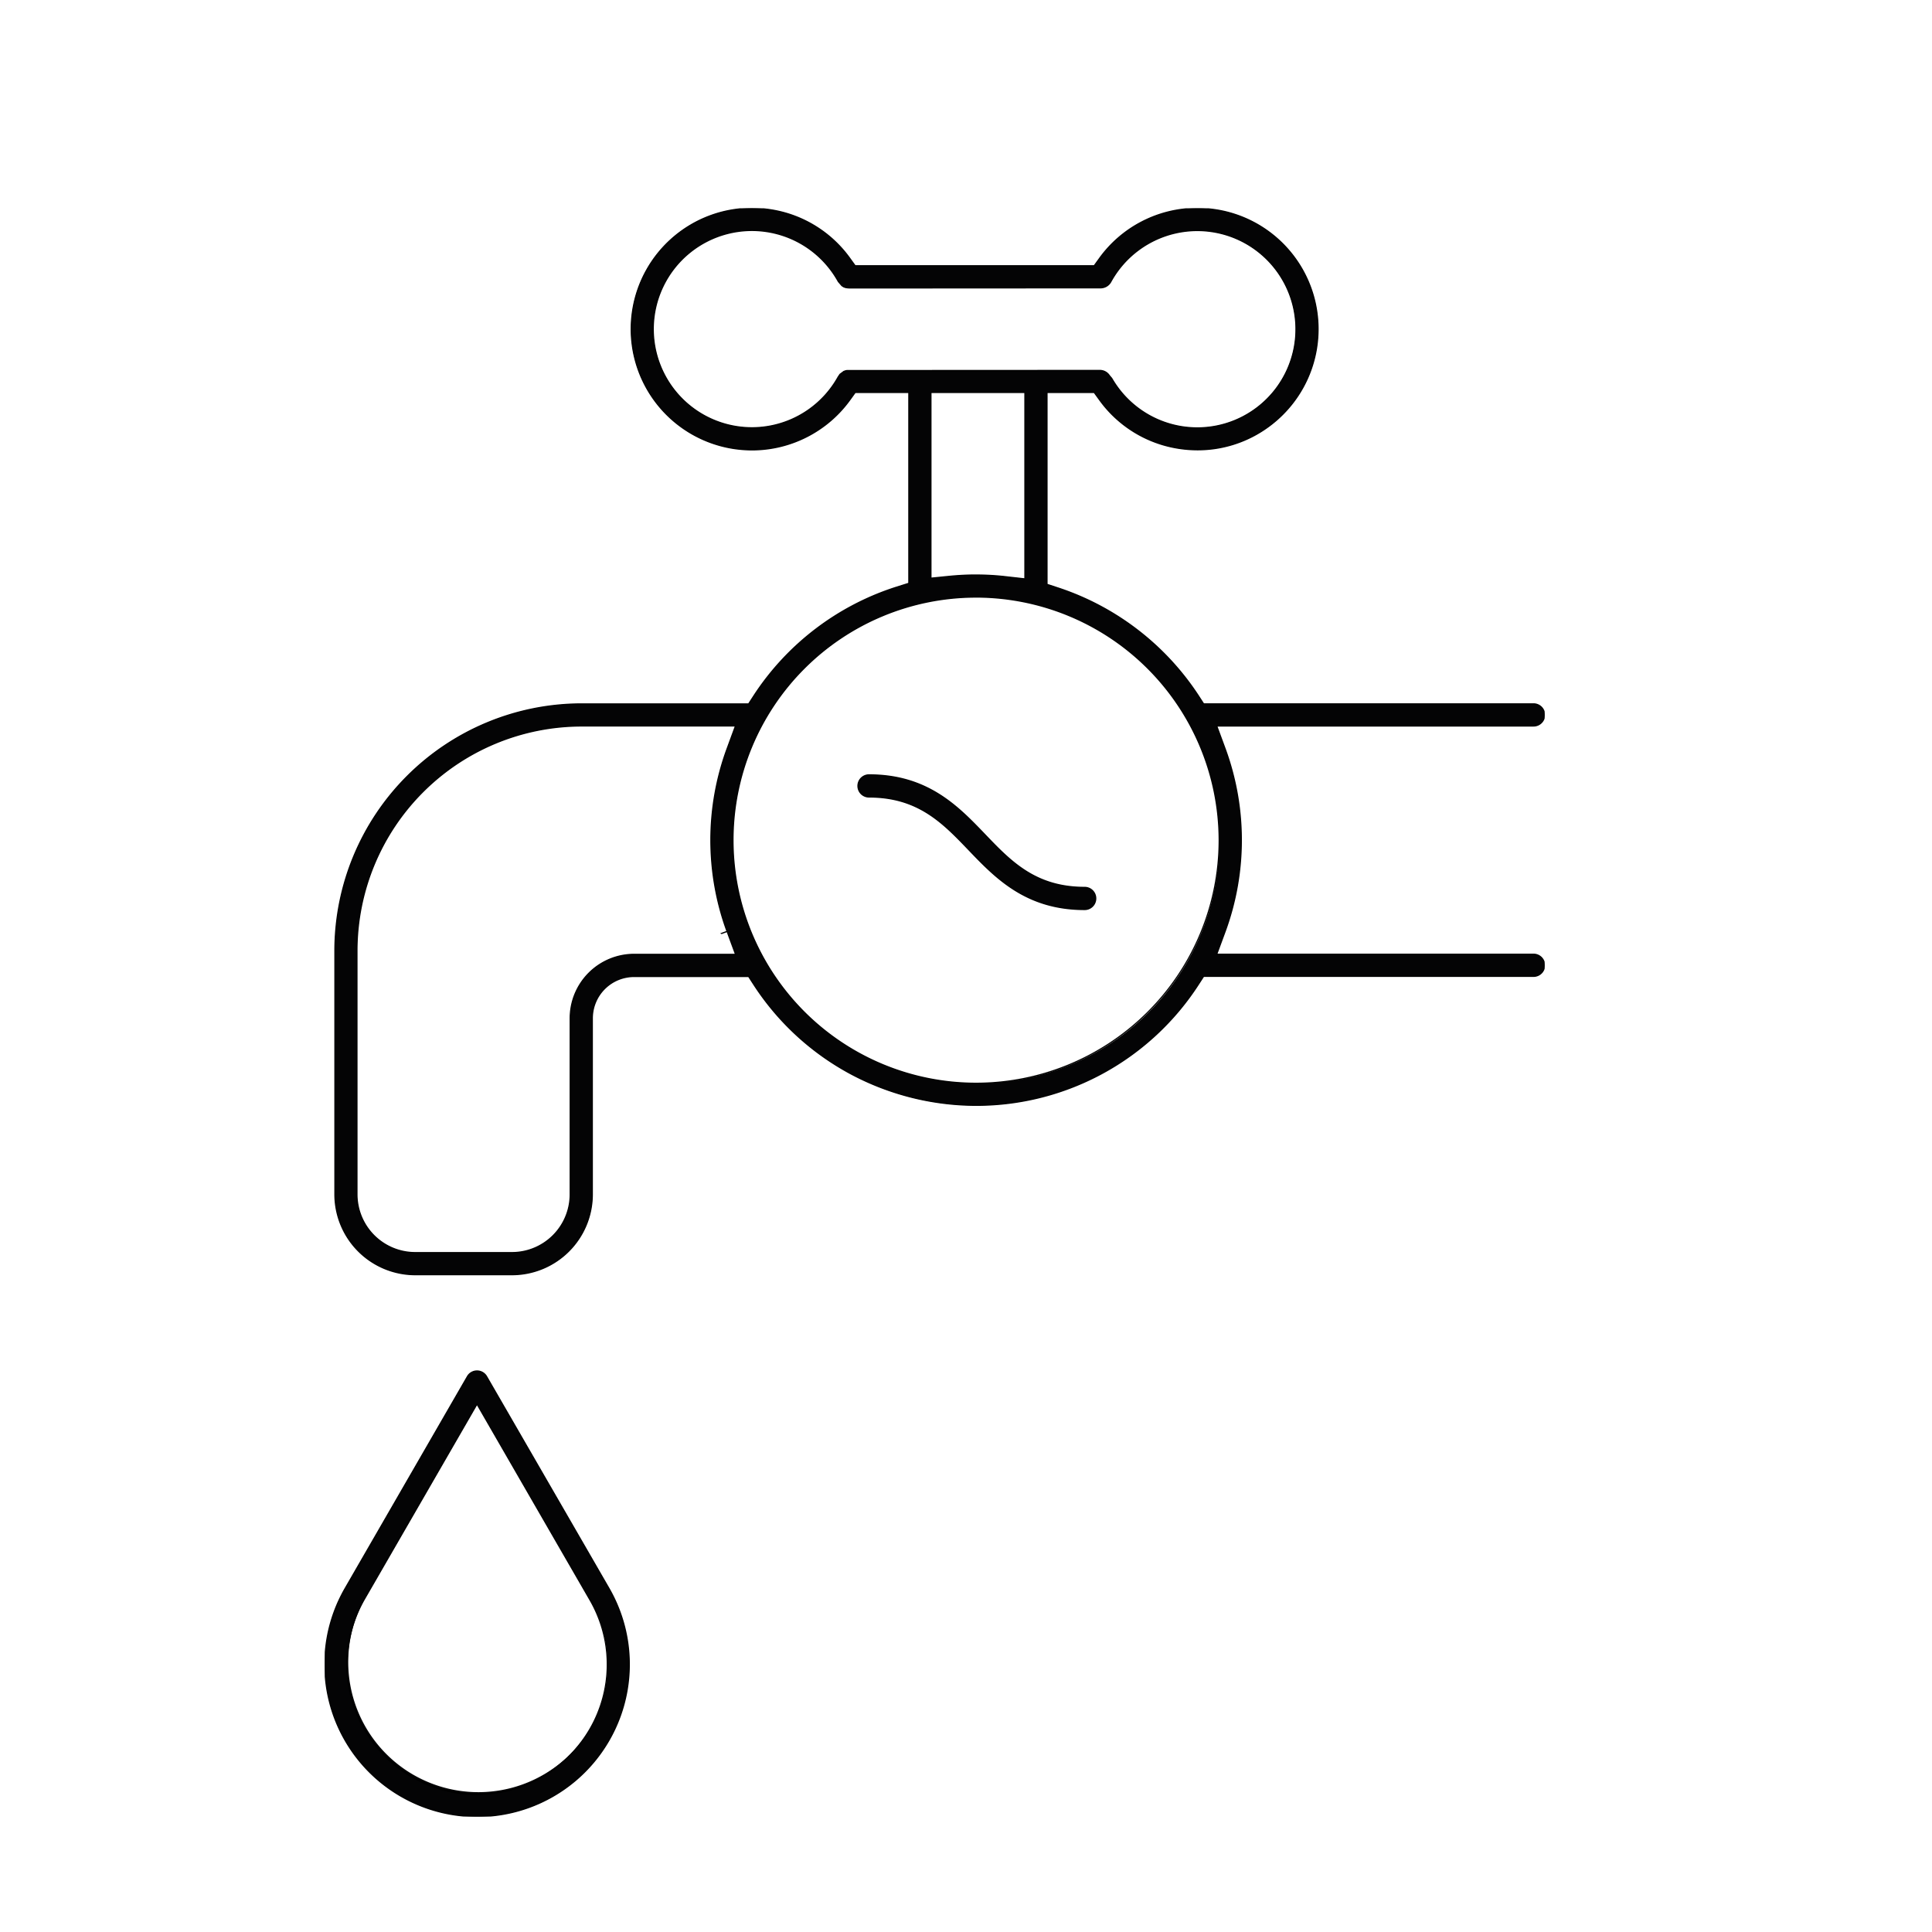 <svg height="166" viewBox="0 0 166 166" width="166" xmlns="http://www.w3.org/2000/svg" xmlns:xlink="http://www.w3.org/1999/xlink"><clipPath id="a"><path d="m0 0h104.811v138.185h-104.811z"/></clipPath><path d="m0 0h166v166h-166z" fill="#fff" opacity="0"/><g clip-path="url(#a)" transform="translate(27.904 17.896)"><path d="m103.859 64.1h-27.222l.724-1.972a22.823 22.823 0 0 0 0-15.677l-.723-1.972h27.223a.95.95 0 1 0 0-1.9h-28.347l-.434-.669a23.021 23.021 0 0 0 -12.017-9.269l-1.007-.332v-16.485h4.054l.44.607a10.372 10.372 0 0 0 16.85-12.106 10.37 10.37 0 0 0 -16.844 0l-.44.608h-20.546l-.439-.607a10.377 10.377 0 1 0 -16.856 12.108 10.377 10.377 0 0 0 16.855 0l.44-.609h4.613v16.4l-1.027.324a22.957 22.957 0 0 0 -12.3 9.367l-.434.668h-14.384a21.224 21.224 0 0 0 -21.166 21.168v20.982a6.91 6.91 0 0 0 6.9 6.893h8.326a6.909 6.909 0 0 0 6.894-6.893v-15.149a3.593 3.593 0 0 1 3.577-3.585h9.848l.434.669a22.753 22.753 0 0 0 38.226 0l.435-.67h28.347a.95.95 0 1 0 0-1.9m-59-50.16-.1.018-.166.06-.321.243-.157.233a8.477 8.477 0 1 1 .018-8.2l.308.354.16.1.164.058a1.513 1.513 0 0 0 .191.027l.132.01 21.592-.012a1.012 1.012 0 0 0 .839-.488 8.473 8.473 0 1 1 .135 8.332.857.857 0 0 0 -.129-.17l-.112-.134a.985.985 0 0 0 -.8-.44zm15.3 1.881v16.019l-1.631-.183a22.6 22.6 0 0 0 -4.829-.035l-1.613.161v-15.958zm-33.589 48.28a5.5 5.5 0 0 0 -5.481 5.482v15.148a5.006 5.006 0 0 1 -5 5h-8.323a5.006 5.006 0 0 1 -5-5v-20.983a19.32 19.32 0 0 1 19.267-19.267h13.257l-.725 1.973a22.835 22.835 0 0 0 0 15.677l-.465.17.469-.172.726 1.972zm29.392 11.078a20.888 20.888 0 1 1 20.889-20.89 20.75 20.75 0 0 1 -20.889 20.89" fill="#040405"/><path d="m16.093 91.677h-8.326a6.961 6.961 0 0 1 -6.945-6.943v-20.982a21.274 21.274 0 0 1 21.216-21.217h14.353l.419-.645a23.005 23.005 0 0 1 12.331-9.39l.992-.313v-16.312h-4.533l-.425.588a10.435 10.435 0 0 1 -8.448 4.345 10.617 10.617 0 0 1 -1.707-.139 10.428 10.428 0 0 1 -8.6-11.976 10.434 10.434 0 0 1 10.26-8.743 10.608 10.608 0 0 1 1.709.14 10.36 10.36 0 0 1 6.783 4.21l.424.586h20.49l.425-.587a10.422 10.422 0 0 1 8.442-4.344 10.611 10.611 0 0 1 1.7.139 10.421 10.421 0 0 1 4.4 18.748 10.322 10.322 0 0 1 -6.053 1.958 10.6 10.6 0 0 1 -1.706-.139 10.36 10.36 0 0 1 -6.782-4.2l-.425-.586h-3.981v16.4l.973.321a23.07 23.07 0 0 1 12.043 9.289l.419.646h28.32a1 1 0 1 1 0 2h-27.151l.7 1.9a22.875 22.875 0 0 1 0 15.711l-.7 1.9h27.15a1 1 0 1 1 0 2h-28.321l-.42.647a22.779 22.779 0 0 1 -19.119 10.435 23.03 23.03 0 0 1 -10.77-2.683 22.786 22.786 0 0 1 -8.421-7.741l-.419-.646h-9.821a3.544 3.544 0 0 0 -3.532 3.532v15.148a6.959 6.959 0 0 1 -6.944 6.943zm5.945-49.042a21.174 21.174 0 0 0 -21.116 21.117v20.982a6.861 6.861 0 0 0 6.845 6.843h8.326a6.859 6.859 0 0 0 6.844-6.843v-15.149a3.644 3.644 0 0 1 3.632-3.632h9.875l.449.692a22.686 22.686 0 0 0 8.385 7.708 22.93 22.93 0 0 0 10.722 2.671 22.679 22.679 0 0 0 19.035-10.378l.45-.693h28.374a.9.9 0 1 0 0-1.8h-27.294l.749-2.039a22.775 22.775 0 0 0 0-15.643l-.748-2.039h27.295a.9.9 0 1 0 0-1.8h-28.374l-.449-.692a22.97 22.97 0 0 0 -11.991-9.249l-1.041-.343v-16.574h4.13l.455.628a10.261 10.261 0 0 0 6.717 4.164 10.5 10.5 0 0 0 1.692.134 10.223 10.223 0 0 0 6-1.943 10.321 10.321 0 0 0 -4.36-18.565 10.511 10.511 0 0 0 -1.687-.137 10.322 10.322 0 0 0 -8.36 4.3l-.455.629h-20.594l-.454-.628a10.26 10.26 0 0 0 -6.717-4.168 10.507 10.507 0 0 0 -1.693-.138 10.334 10.334 0 0 0 -10.169 8.659 10.328 10.328 0 0 0 8.521 11.862 10.516 10.516 0 0 0 1.69.138 10.334 10.334 0 0 0 8.367-4.3l.455-.63h4.689v16.484l-1.062.335a22.9 22.9 0 0 0 -12.277 9.347l-.449.691zm-5.949 47.145h-8.323a5.056 5.056 0 0 1 -5.05-5.05v-20.983a19.37 19.37 0 0 1 19.317-19.317h13.329l-.75 2.04a22.787 22.787 0 0 0 -.016 15.6l.768 2.086h-8.8a5.448 5.448 0 0 0 -5.431 5.432v15.142a5.056 5.056 0 0 1 -5.044 5.05zm5.944-45.25a19.27 19.27 0 0 0 -19.217 19.217v20.983a4.956 4.956 0 0 0 4.95 4.95h8.323a4.956 4.956 0 0 0 4.95-4.95v-15.145a5.548 5.548 0 0 1 5.531-5.532h8.653l-.684-1.853-.442.162-.123-.062.105-.042.421-.158a22.887 22.887 0 0 1 .017-15.664l.7-1.906zm33.929 30.7a20.938 20.938 0 1 1 -.005-41.876 20.938 20.938 0 1 1 .005 41.876zm-.005-41.776a20.838 20.838 0 1 0 20.843 20.834 20.863 20.863 0 0 0 -20.843-20.836zm4.249-1.557-1.687-.189a22.616 22.616 0 0 0 -2.573-.147c-.748 0-1.5.038-2.246.112l-1.668.166v-16.065h8.173zm-4.259-.436a22.717 22.717 0 0 1 2.584.148l1.575.177v-15.912h-7.973v15.853l1.558-.156c.745-.071 1.509-.112 2.256-.112zm19.011-12.54a8.547 8.547 0 0 1 -7.346-4.221.809.809 0 0 0 -.122-.161l-.114-.137a.935.935 0 0 0 -.764-.422l-21.747.01-.091.016-.155.056-.308.233-.152.226a8.526 8.526 0 1 1 -9.833-12.327 8.526 8.526 0 0 1 9.849 4.077l.3.344.149.089.155.055a1.462 1.462 0 0 0 .181.026l.133.01 21.588-.012a.978.978 0 0 0 .8-.462 8.472 8.472 0 0 1 5.071-4.107 8.476 8.476 0 0 1 6.49.682 8.533 8.533 0 0 1 -4.079 16.025zm-8.346-5.038a1.03 1.03 0 0 1 .842.461l.11.131a.893.893 0 0 1 .134.177 8.429 8.429 0 1 0 -.135-8.283 1.059 1.059 0 0 1 -.878.514l-21.6.012-.136-.01a1.562 1.562 0 0 1 -.2-.028h-.008l-.173-.062-.168-.108-.314-.363a8.427 8.427 0 1 0 -.018 8.149l.164-.244.341-.255.174-.062.109-.019z"/><path d="m13.9 100.375a.944.944 0 0 0 -.576-.443 1 1 0 0 0 -.247-.032.949.949 0 0 0 -.821.475l-10.498 18.195a13.079 13.079 0 1 0 22.653 0zm8.861 30.325a11.181 11.181 0 0 1 -19.361-11.18l9.683-16.771 9.683 16.771a11.083 11.083 0 0 1 0 11.183" fill="#040405"/><path d="m13.063 138.235a13.125 13.125 0 0 1 -11.347-19.69l10.5-18.195a1 1 0 0 1 1.731 0l10.509 18.195a13.127 13.127 0 0 1 -11.391 19.69zm.016-38.285a.9.9 0 0 0 -.778.45l-10.5 18.2a13.023 13.023 0 0 0 11.261 19.54 13.138 13.138 0 0 0 6.438-1.69 13.02 13.02 0 0 0 4.867-17.85l-10.508-18.2a.9.9 0 0 0 -.546-.42.946.946 0 0 0 -.234-.03zm-.019 36.39a11.228 11.228 0 0 1 -9.707-16.84l9.726-16.846 9.726 16.846a11.226 11.226 0 0 1 -4.2 15.388 11.322 11.322 0 0 1 -5.545 1.452zm.019-33.491-9.64 16.7a11.131 11.131 0 0 0 19.278 11.133 11.032 11.032 0 0 0 0-11.133z"/><path d="m65.293 58.35c-4.228 0-6.341-2.206-8.577-4.541-2.305-2.4-4.916-5.127-9.953-5.127a.95.95 0 0 0 0 1.9c4.23 0 6.342 2.206 8.58 4.542 2.3 2.4 4.915 5.126 9.95 5.126a.95.95 0 0 0 0-1.9" fill="#040405"/><path d="m65.293 60.3c-5.057 0-7.675-2.731-9.986-5.141-2.231-2.329-4.337-4.527-8.544-4.527a1 1 0 0 1 0-2c5.056 0 7.676 2.731 9.986 5.14 2.231 2.33 4.336 4.528 8.544 4.528a1 1 0 0 1 0 2zm-18.53-11.568a.9.9 0 1 0 0 1.8c4.25 0 6.37 2.213 8.614 4.555 2.3 2.4 4.9 5.113 9.916 5.113a.9.9 0 0 0 0-1.8c-4.25 0-6.369-2.213-8.613-4.556-2.3-2.398-4.903-5.112-9.917-5.112z"/></g></svg>